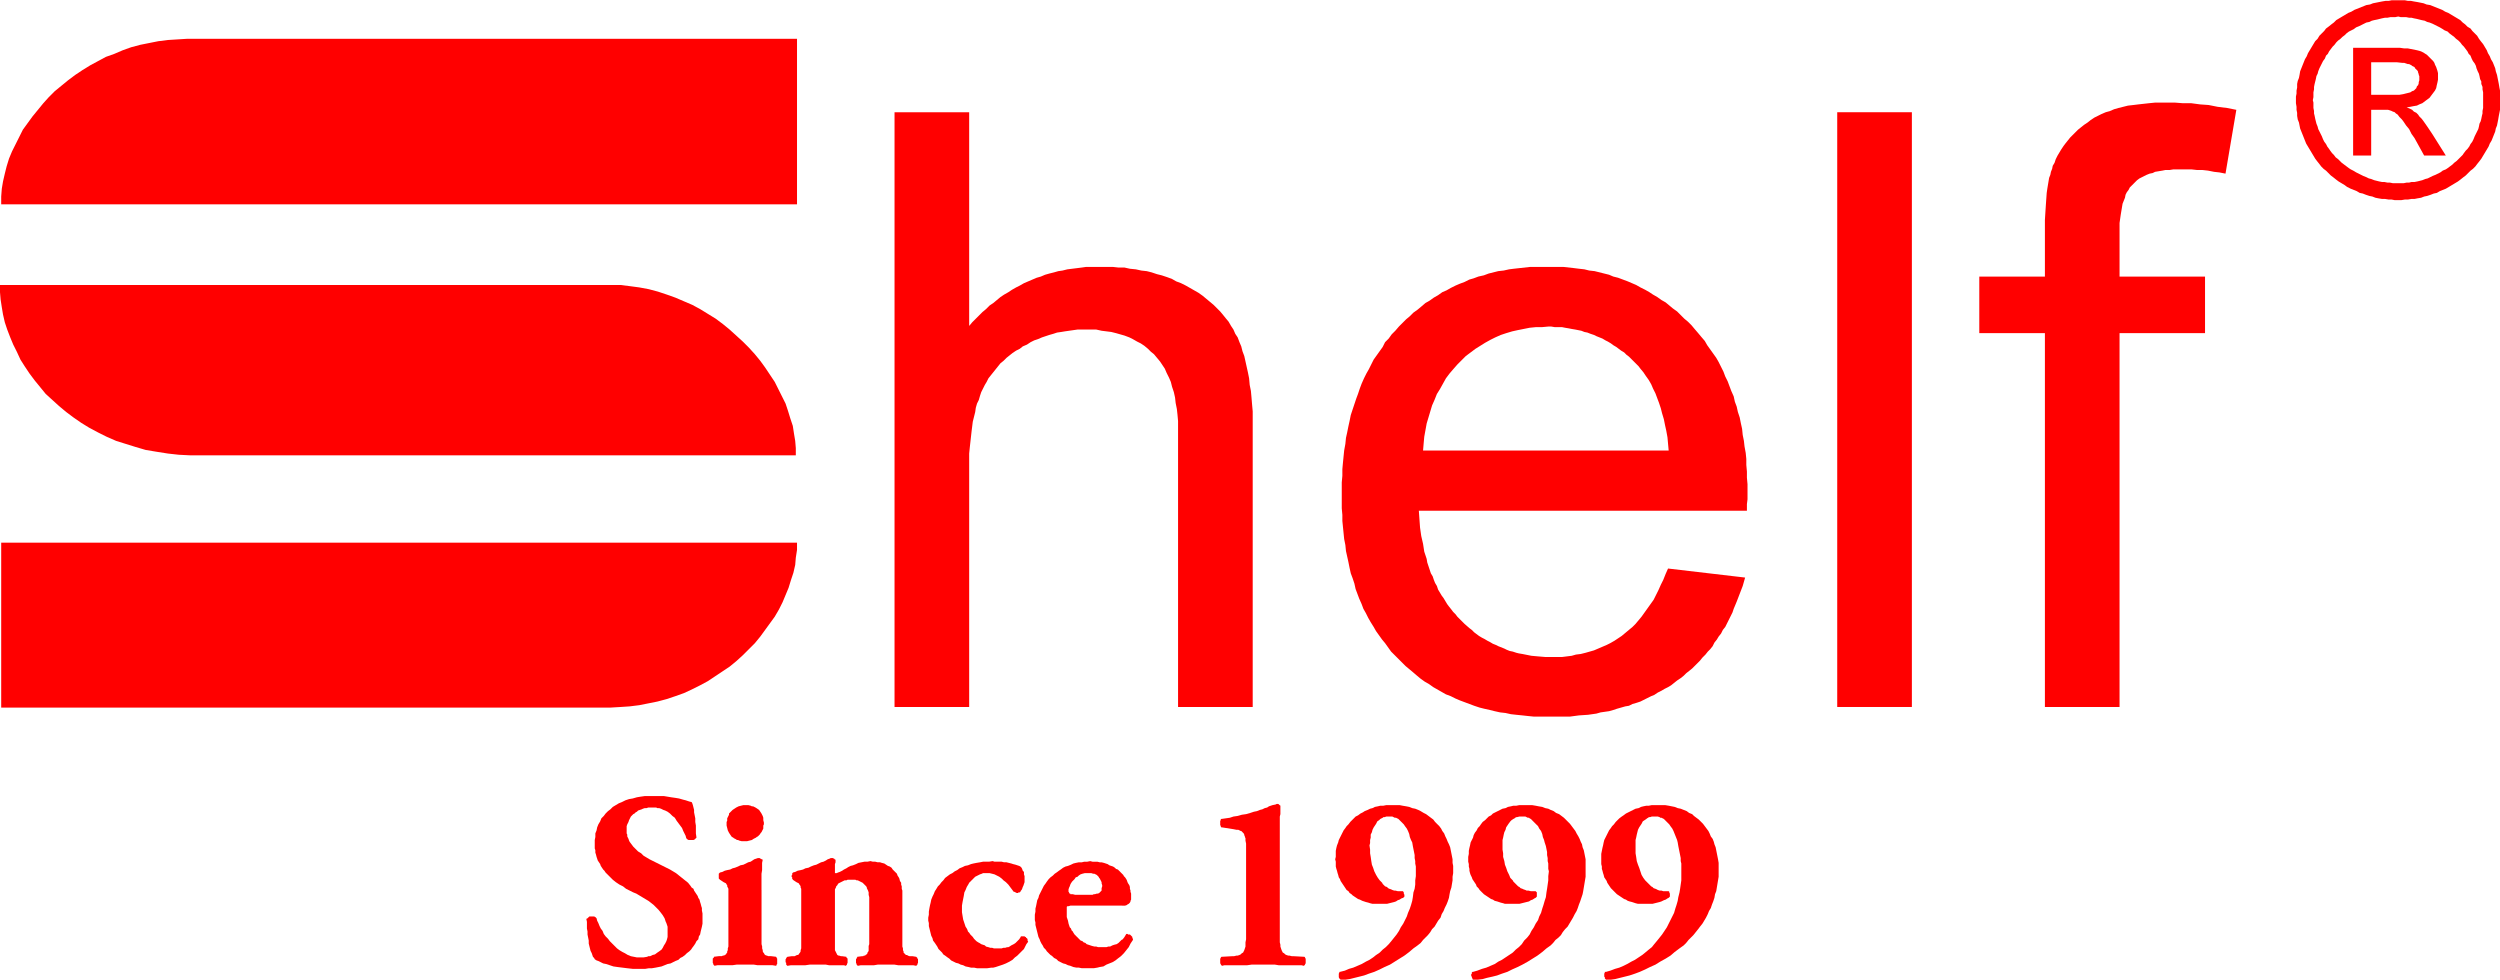 <?xml version="1.0" encoding="UTF-8"?> <!-- Creator: CorelDRAW X8 --> <svg xmlns="http://www.w3.org/2000/svg" xmlns:xlink="http://www.w3.org/1999/xlink" xml:space="preserve" width="773px" height="303px" shape-rendering="geometricPrecision" text-rendering="geometricPrecision" image-rendering="optimizeQuality" fill-rule="evenodd" clip-rule="evenodd" viewBox="0 0 4153 1627"> <g id="Слой_x0020_1">  <polygon fill="red" fill-rule="nonzero" points="1167,1525 1167,1520 1167,1517 1166,1512 1166,1508 1165,1505 1164,1501 1163,1498 1162,1494 1160,1491 1159,1488 1157,1485 1155,1482 1153,1479 1152,1476 1149,1474 1147,1471 1143,1466 1138,1462 1133,1458 1128,1454 1123,1450 1118,1447 1113,1444 1107,1441 1079,1427 1074,1424 1069,1421 1065,1417 1060,1414 1056,1410 1052,1406 1049,1402 1046,1398 1045,1396 1044,1393 1043,1391 1042,1389 1042,1386 1041,1384 1041,1382 1041,1379 1041,1377 1041,1374 1041,1372 1042,1369 1043,1367 1044,1365 1045,1362 1046,1360 1047,1358 1048,1356 1050,1354 1052,1352 1054,1351 1056,1349 1058,1348 1060,1346 1063,1345 1066,1344 1068,1343 1071,1342 1074,1342 1077,1341 1081,1341 1087,1341 1090,1341 1092,1342 1095,1342 1098,1343 1100,1344 1102,1345 1105,1346 1109,1348 1113,1351 1117,1355 1121,1358 1124,1363 1127,1367 1130,1371 1133,1375 1135,1380 1137,1384 1139,1388 1140,1392 1141,1393 1142,1394 1144,1395 1146,1395 1147,1395 1149,1395 1151,1395 1152,1395 1154,1394 1155,1393 1156,1392 1157,1391 1156,1384 1156,1378 1156,1371 1155,1365 1155,1359 1154,1354 1153,1349 1153,1345 1152,1341 1151,1337 1150,1334 1149,1332 1145,1331 1142,1330 1139,1329 1135,1328 1128,1326 1122,1325 1115,1324 1109,1323 1103,1322 1097,1322 1092,1322 1086,1322 1079,1322 1071,1322 1064,1323 1058,1324 1051,1326 1045,1327 1039,1329 1033,1332 1028,1334 1023,1337 1018,1340 1014,1344 1010,1347 1006,1351 1003,1355 999,1359 997,1364 994,1369 992,1374 991,1379 989,1384 989,1390 988,1395 988,1401 988,1405 988,1409 989,1412 989,1416 990,1419 991,1423 992,1426 993,1429 995,1432 997,1435 998,1438 1000,1441 1002,1444 1004,1446 1006,1449 1008,1451 1013,1456 1018,1461 1023,1465 1029,1469 1035,1472 1040,1476 1046,1479 1052,1482 1057,1484 1062,1487 1067,1490 1072,1493 1077,1496 1081,1499 1086,1503 1090,1507 1094,1511 1098,1516 1101,1520 1104,1525 1105,1528 1106,1531 1107,1533 1108,1536 1109,1539 1109,1542 1109,1545 1109,1552 1109,1556 1108,1560 1107,1563 1105,1567 1103,1570 1101,1574 1099,1577 1095,1580 1092,1582 1088,1585 1084,1586 1082,1587 1080,1588 1077,1588 1075,1589 1069,1590 1064,1590 1058,1590 1053,1589 1048,1588 1043,1586 1038,1583 1034,1581 1029,1578 1025,1575 1021,1571 1017,1567 1013,1563 1010,1559 1006,1555 1003,1551 1001,1546 998,1542 996,1538 994,1533 992,1529 991,1525 990,1524 989,1523 987,1522 986,1522 984,1522 983,1522 981,1522 979,1522 978,1523 977,1524 976,1525 974,1526 975,1531 975,1537 975,1542 976,1547 976,1552 977,1557 978,1562 978,1567 979,1571 980,1575 981,1579 983,1583 984,1586 985,1589 987,1591 988,1593 991,1595 994,1596 998,1598 1002,1600 1007,1601 1013,1603 1019,1605 1026,1606 1034,1607 1042,1608 1051,1609 1060,1609 1066,1609 1072,1609 1078,1608 1083,1608 1089,1607 1094,1606 1099,1605 1104,1603 1109,1601 1114,1600 1118,1598 1122,1596 1127,1594 1130,1591 1134,1589 1138,1586 1141,1583 1145,1580 1148,1577 1150,1574 1153,1570 1155,1567 1157,1563 1160,1560 1161,1555 1163,1552 1164,1547 1165,1543 1166,1539 1167,1534 1167,1529 "></polygon> <path fill="red" fill-rule="nonzero" d="M1265 1478l0 -7 0 -7 0 -13 1 -6 0 -6 0 -6 1 -5 -1 -1 -1 0 -1 -1 -1 0 -1 -1 -1 0 -1 0 -1 0 -3 1 -3 1 -3 2 -3 2 -4 1 -4 2 -4 2 -5 1 -4 2 -5 2 -4 1 -4 2 -5 1 -4 1 -4 2 -4 1 -1 1 0 0 -1 1 0 2 0 1 0 2 0 1 0 2 1 1 0 0 1 1 6 4 2 1 2 1 1 2 1 1 0 2 1 2 1 2 0 2 0 3 0 3 0 75 0 5 0 4 0 4 -1 3 0 3 -1 2 0 2 -1 1 -1 2 -2 1 -1 1 -2 0 -2 1 -2 0 -3 0 -8 1 0 1 -1 1 -1 1 0 1 0 5 0 1 1 2 0 1 1 1 1 1 5 -1 6 0 6 0 6 0 7 0 7 -1 28 0 6 1 7 0 6 0 6 0 6 0 6 1 1 -1 0 -1 1 -1 0 -2 0 -1 0 -5 0 -1 -1 -1 0 -1 -1 -1 -8 -1 -3 0 -2 0 -2 -1 -1 0 -2 -1 -1 -1 -1 -2 -1 -1 -1 -2 0 -2 -1 -3 0 -3 -1 -4 0 -4 0 -5 0 -81zm-26 -141l-4 0 -4 1 -4 1 -4 2 -3 2 -3 2 -3 3 -3 3 0 2 -1 2 -1 2 -1 2 0 2 0 2 -1 2 0 2 0 4 1 4 1 4 2 4 2 3 2 3 1 1 2 1 1 1 2 1 2 1 1 1 2 0 2 1 4 1 5 0 4 0 4 -1 4 -1 3 -2 2 -1 2 -1 1 -1 2 -1 3 -3 2 -3 1 -1 1 -2 1 -2 1 -2 0 -3 0 -2 1 -2 0 -3 -1 -4 0 -4 -1 -3 -2 -4 -2 -3 -2 -3 -3 -2 -3 -2 -2 -1 -2 -1 -2 0 -2 -1 -4 -1 -4 0z"></path> <polygon fill="red" fill-rule="nonzero" points="1331,1554 1331,1564 1331,1568 1331,1572 1331,1575 1330,1578 1330,1580 1329,1582 1328,1583 1327,1585 1325,1586 1324,1586 1322,1587 1320,1588 1317,1588 1315,1588 1308,1589 1307,1590 1306,1591 1306,1592 1305,1593 1305,1595 1305,1596 1305,1598 1306,1599 1306,1601 1306,1602 1307,1603 1308,1604 1314,1603 1320,1603 1326,1603 1332,1603 1338,1603 1345,1602 1372,1602 1377,1603 1385,1603 1388,1603 1392,1603 1395,1603 1399,1603 1402,1603 1405,1604 1406,1603 1407,1602 1407,1601 1408,1599 1408,1598 1408,1595 1408,1593 1408,1592 1407,1591 1406,1590 1406,1589 1399,1588 1397,1588 1394,1587 1393,1587 1391,1586 1390,1584 1389,1582 1388,1580 1387,1578 1387,1574 1387,1570 1387,1484 1387,1481 1387,1479 1387,1477 1388,1475 1389,1473 1389,1472 1390,1471 1391,1470 1392,1468 1393,1467 1395,1466 1397,1465 1399,1464 1401,1463 1403,1462 1406,1462 1408,1461 1411,1461 1414,1461 1416,1461 1419,1461 1421,1461 1423,1462 1425,1462 1427,1463 1429,1464 1431,1465 1433,1466 1434,1467 1435,1468 1437,1470 1438,1471 1439,1472 1440,1474 1440,1475 1442,1479 1443,1482 1443,1486 1444,1490 1444,1568 1443,1571 1443,1574 1443,1577 1443,1579 1442,1581 1441,1582 1441,1583 1440,1585 1439,1585 1438,1586 1437,1587 1435,1587 1434,1588 1432,1588 1424,1589 1424,1590 1423,1591 1423,1592 1422,1593 1422,1595 1422,1598 1422,1599 1423,1601 1423,1602 1424,1603 1425,1604 1430,1603 1435,1603 1440,1603 1446,1603 1452,1603 1458,1602 1486,1602 1492,1603 1499,1603 1505,1603 1511,1603 1517,1603 1522,1604 1523,1603 1524,1602 1524,1601 1525,1599 1525,1598 1525,1596 1525,1595 1525,1593 1524,1592 1524,1591 1523,1590 1522,1589 1516,1588 1513,1588 1511,1588 1508,1587 1507,1586 1505,1586 1504,1585 1502,1583 1501,1582 1501,1580 1500,1578 1500,1575 1499,1572 1499,1568 1499,1559 1499,1554 1499,1479 1498,1476 1498,1472 1497,1469 1497,1466 1495,1463 1494,1459 1493,1457 1491,1454 1490,1451 1487,1448 1485,1446 1483,1444 1481,1441 1478,1439 1475,1438 1472,1436 1469,1434 1465,1433 1462,1432 1458,1432 1454,1431 1450,1431 1446,1430 1441,1431 1436,1431 1431,1432 1426,1433 1422,1435 1417,1437 1413,1438 1409,1440 1406,1442 1402,1444 1399,1446 1397,1447 1395,1448 1392,1449 1390,1450 1389,1450 1388,1450 1387,1450 1387,1449 1387,1445 1387,1442 1387,1439 1387,1435 1388,1432 1388,1428 1387,1427 1386,1427 1386,1426 1385,1426 1384,1425 1383,1425 1382,1425 1380,1425 1378,1426 1375,1427 1372,1429 1368,1431 1364,1432 1360,1434 1356,1436 1352,1437 1347,1439 1343,1441 1338,1442 1334,1444 1330,1445 1325,1446 1321,1448 1317,1449 1317,1450 1316,1450 1316,1451 1316,1453 1315,1454 1315,1456 1316,1457 1316,1459 1316,1460 1317,1460 1317,1461 1323,1465 1325,1466 1327,1467 1328,1469 1329,1470 1330,1472 1330,1474 1331,1476 1331,1478 1331,1481 "></polygon> <polygon fill="red" fill-rule="nonzero" points="1649,1430 1643,1431 1638,1431 1633,1431 1628,1432 1622,1433 1617,1434 1613,1435 1608,1437 1603,1438 1599,1440 1594,1442 1590,1445 1586,1447 1582,1450 1578,1452 1574,1455 1570,1458 1567,1462 1564,1465 1561,1469 1558,1472 1555,1477 1553,1480 1551,1485 1549,1489 1547,1494 1546,1499 1545,1503 1544,1508 1543,1514 1543,1519 1542,1524 1542,1529 1543,1533 1543,1538 1544,1542 1545,1546 1546,1550 1547,1554 1549,1558 1550,1562 1553,1566 1555,1569 1557,1572 1559,1576 1562,1579 1565,1582 1567,1585 1570,1587 1574,1590 1577,1592 1580,1595 1584,1597 1588,1599 1592,1600 1596,1602 1600,1603 1604,1605 1609,1606 1613,1607 1618,1607 1623,1608 1627,1608 1632,1608 1640,1608 1647,1607 1650,1607 1654,1606 1657,1605 1660,1604 1666,1602 1671,1600 1677,1597 1682,1594 1686,1590 1690,1587 1694,1583 1697,1580 1701,1576 1703,1572 1705,1568 1708,1564 1707,1562 1707,1561 1707,1560 1706,1558 1705,1558 1704,1556 1703,1556 1702,1555 1700,1555 1699,1555 1696,1555 1695,1557 1693,1560 1691,1562 1689,1564 1687,1566 1684,1568 1682,1569 1680,1570 1677,1572 1675,1573 1673,1573 1670,1574 1667,1574 1664,1575 1655,1575 1651,1575 1648,1574 1645,1574 1642,1573 1638,1572 1636,1570 1633,1569 1630,1568 1627,1566 1625,1565 1622,1563 1620,1561 1618,1559 1616,1556 1614,1554 1612,1552 1610,1549 1608,1547 1607,1544 1606,1542 1604,1539 1603,1536 1602,1533 1600,1527 1599,1521 1598,1515 1598,1509 1598,1504 1599,1498 1600,1493 1601,1488 1602,1482 1604,1478 1606,1473 1609,1468 1610,1466 1612,1464 1613,1463 1615,1461 1617,1459 1618,1458 1620,1456 1622,1455 1624,1454 1626,1453 1628,1452 1631,1451 1633,1450 1635,1450 1638,1450 1640,1450 1644,1450 1648,1451 1652,1452 1656,1454 1660,1456 1664,1459 1667,1462 1671,1465 1675,1469 1678,1473 1681,1477 1684,1481 1685,1481 1687,1482 1689,1483 1691,1483 1692,1482 1694,1482 1695,1481 1696,1479 1697,1478 1698,1476 1699,1473 1700,1471 1701,1468 1702,1465 1702,1462 1702,1459 1702,1455 1701,1452 1701,1448 1699,1446 1698,1443 1697,1441 1695,1439 1693,1438 1690,1437 1687,1436 1683,1435 1680,1434 1676,1433 1672,1432 1668,1432 1664,1431 1660,1431 1656,1431 1652,1431 "></polygon> <path fill="red" fill-rule="nonzero" d="M1864 1504l3 0 2 0 3 -1 1 -1 2 -1 1 -1 1 -1 1 -2 0 -1 1 -2 0 -2 0 -5 0 -3 -1 -3 0 -2 -1 -3 0 -3 -1 -3 -2 -3 -1 -2 -1 -3 -1 -2 -2 -3 -2 -2 -1 -2 -2 -2 -3 -3 -2 -2 -2 -2 -3 -1 -2 -2 -3 -2 -3 -1 -3 -1 -3 -2 -3 -1 -3 -1 -4 -1 -3 0 -4 -1 -4 0 -4 0 -4 -1 -5 1 -5 0 -4 1 -5 0 -5 1 -4 1 -4 2 -5 2 -4 1 -4 2 -4 3 -3 2 -4 3 -3 2 -3 3 -4 3 -3 3 -3 4 -2 3 -3 4 -2 4 -2 4 -2 4 -2 4 -1 4 -2 4 -1 5 -1 5 -1 4 0 5 -1 5 0 9 1 4 0 4 1 4 1 4 1 4 1 4 1 4 2 4 1 3 2 4 2 3 2 4 3 3 2 3 3 3 3 3 3 2 3 3 4 2 3 3 4 2 4 2 4 1 4 2 4 1 5 2 5 1 4 0 5 1 5 0 10 0 5 0 6 -1 4 -1 6 -1 5 -3 5 -2 5 -2 5 -3 5 -4 4 -3 5 -5 4 -5 4 -5 3 -6 4 -6 0 -2 -1 -1 0 -2 -1 -1 -1 -1 -1 -1 -1 -1 -1 0 -2 0 -1 -1 -2 0 -3 5 -3 4 -2 1 -2 2 -1 1 -2 2 -3 2 -4 1 -3 1 -4 2 -3 0 -3 1 -4 0 -6 0 -4 0 -3 -1 -3 0 -4 -1 -3 -1 -3 -1 -3 -1 -2 -2 -3 -1 -2 -2 -3 -1 -2 -2 -2 -2 -2 -2 -2 -2 -2 -2 -2 -3 -1 -2 -2 -2 -1 -3 -2 -2 -1 -3 -1 -3 -1 -5 -2 -6 0 -6 0 -5 0 -4 0 -1 0 -1 1 -1 1 0 1 0 3 -1 86 0zm-69 -18l-9 0 -4 -1 -2 0 -2 0 0 -1 -1 0 -1 -1 0 -1 -1 -1 0 -1 0 -3 1 -3 1 -2 1 -3 1 -2 2 -3 2 -2 2 -2 2 -3 3 -1 2 -2 3 -2 3 -1 4 -1 3 0 3 0 3 0 2 0 3 1 2 0 2 1 2 1 1 1 2 2 1 2 1 1 1 2 1 2 1 2 0 2 1 3 0 2 -1 3 0 3 0 1 -1 1 -1 1 -1 1 -1 1 -2 1 -2 0 -3 1 -2 0 -2 1 -20 0z"></path> <polygon fill="red" fill-rule="nonzero" points="2126,1389 2126,1369 2126,1364 2126,1356 2127,1352 2127,1348 2127,1345 2127,1342 2127,1339 2127,1338 2126,1337 2125,1337 2125,1336 2123,1335 2121,1335 2119,1336 2114,1337 2111,1338 2108,1339 2105,1341 2101,1342 2097,1344 2093,1345 2088,1347 2083,1348 2077,1350 2070,1352 2063,1353 2056,1355 2049,1356 2043,1358 2036,1359 2029,1360 2028,1360 2028,1362 2027,1363 2027,1364 2027,1366 2027,1367 2027,1369 2027,1370 2028,1372 2028,1373 2029,1374 2030,1374 2049,1377 2054,1378 2057,1378 2059,1379 2061,1380 2062,1380 2063,1381 2064,1382 2065,1383 2066,1384 2067,1386 2067,1387 2068,1389 2068,1390 2069,1392 2069,1396 2070,1401 2070,1407 2070,1555 2070,1560 2069,1565 2069,1569 2069,1572 2068,1575 2067,1578 2066,1580 2065,1582 2063,1583 2061,1585 2059,1586 2056,1587 2054,1587 2050,1588 2047,1588 2029,1589 2028,1590 2028,1591 2027,1592 2027,1594 2027,1595 2027,1597 2027,1599 2027,1600 2028,1601 2028,1602 2029,1603 2030,1604 2034,1603 2039,1603 2043,1603 2048,1603 2054,1603 2060,1603 2072,1603 2079,1602 2118,1602 2124,1603 2136,1603 2142,1603 2148,1603 2153,1603 2157,1603 2162,1603 2166,1604 2167,1603 2168,1602 2168,1601 2169,1600 2169,1599 2169,1597 2169,1595 2169,1594 2169,1592 2168,1591 2168,1590 2167,1589 2149,1588 2146,1588 2142,1587 2140,1587 2137,1586 2135,1585 2133,1583 2131,1582 2130,1580 2129,1578 2128,1575 2127,1572 2127,1569 2126,1565 2126,1560 "></polygon> <polygon fill="red" fill-rule="nonzero" points="2313,1337 2308,1337 2303,1337 2298,1338 2293,1338 2289,1339 2284,1340 2280,1342 2276,1343 2272,1345 2267,1347 2264,1349 2260,1351 2256,1354 2252,1356 2249,1359 2246,1362 2243,1365 2240,1369 2237,1372 2235,1375 2232,1379 2230,1383 2228,1387 2226,1391 2224,1395 2223,1399 2221,1404 2220,1408 2219,1413 2219,1418 2219,1423 2218,1427 2219,1431 2219,1435 2219,1439 2220,1443 2221,1446 2222,1450 2223,1453 2224,1457 2226,1460 2227,1463 2229,1466 2231,1469 2233,1472 2235,1475 2237,1478 2240,1480 2242,1483 2245,1485 2247,1487 2250,1489 2253,1491 2256,1493 2259,1494 2263,1496 2266,1497 2269,1498 2273,1499 2276,1500 2280,1501 2283,1501 2287,1501 2295,1501 2299,1501 2304,1501 2308,1500 2312,1499 2316,1498 2319,1497 2322,1495 2325,1494 2328,1492 2331,1491 2333,1489 2333,1486 2332,1484 2332,1482 2331,1481 2331,1480 2330,1480 2325,1480 2322,1480 2318,1479 2316,1479 2313,1478 2311,1477 2308,1476 2306,1475 2304,1473 2301,1472 2299,1470 2297,1468 2296,1466 2294,1464 2292,1462 2289,1458 2286,1453 2283,1447 2281,1441 2279,1436 2278,1430 2277,1423 2276,1417 2276,1411 2275,1404 2276,1400 2276,1395 2277,1391 2277,1386 2279,1382 2280,1378 2282,1374 2284,1371 2286,1368 2288,1364 2291,1362 2293,1360 2295,1359 2297,1358 2298,1357 2300,1357 2303,1356 2307,1356 2309,1356 2311,1356 2313,1356 2315,1357 2317,1358 2319,1358 2321,1359 2323,1360 2326,1363 2329,1366 2332,1369 2334,1372 2337,1376 2339,1380 2341,1385 2342,1390 2344,1395 2346,1399 2347,1405 2348,1410 2349,1415 2350,1420 2350,1425 2351,1430 2351,1434 2352,1439 2352,1455 2351,1462 2351,1469 2350,1476 2348,1482 2347,1490 2346,1496 2344,1503 2342,1509 2339,1516 2337,1522 2334,1528 2331,1534 2327,1540 2324,1546 2320,1552 2316,1557 2312,1562 2307,1568 2302,1573 2297,1577 2292,1582 2286,1586 2281,1590 2275,1594 2269,1597 2262,1601 2255,1604 2248,1607 2241,1609 2234,1612 2226,1614 2225,1614 2225,1615 2224,1617 2224,1618 2224,1621 2224,1622 2224,1623 2225,1625 2226,1626 2227,1627 2228,1627 2235,1627 2242,1626 2250,1624 2258,1622 2266,1620 2274,1617 2283,1614 2292,1610 2300,1606 2309,1602 2317,1597 2325,1592 2333,1587 2341,1581 2348,1575 2355,1570 2360,1566 2364,1561 2368,1557 2372,1553 2376,1548 2379,1543 2383,1539 2386,1534 2389,1529 2393,1524 2395,1518 2398,1513 2400,1508 2403,1502 2405,1497 2407,1491 2408,1485 2409,1480 2411,1474 2412,1468 2413,1462 2413,1456 2414,1450 2414,1438 2413,1433 2413,1427 2412,1422 2411,1417 2410,1412 2409,1407 2407,1402 2405,1398 2403,1393 2401,1389 2399,1384 2396,1380 2394,1376 2391,1372 2387,1368 2384,1365 2381,1361 2377,1358 2373,1355 2369,1352 2365,1350 2360,1347 2356,1345 2351,1343 2346,1342 2341,1340 2336,1339 2330,1338 2325,1337 2319,1337 "></polygon> <polygon fill="red" fill-rule="nonzero" points="2533,1337 2528,1337 2524,1337 2519,1338 2514,1338 2510,1339 2505,1340 2501,1342 2496,1343 2492,1345 2488,1347 2484,1349 2480,1351 2477,1354 2473,1356 2470,1359 2467,1362 2463,1365 2460,1369 2458,1372 2455,1375 2453,1379 2450,1383 2448,1387 2447,1391 2445,1395 2443,1399 2442,1404 2441,1408 2440,1413 2440,1418 2439,1423 2439,1427 2439,1431 2440,1435 2440,1439 2441,1443 2441,1446 2442,1450 2443,1453 2445,1457 2446,1460 2448,1463 2450,1466 2452,1469 2453,1472 2456,1475 2458,1478 2460,1480 2463,1483 2465,1485 2468,1487 2471,1489 2474,1491 2477,1493 2480,1494 2483,1496 2487,1497 2490,1498 2493,1499 2497,1500 2500,1501 2504,1501 2508,1501 2516,1501 2520,1501 2524,1501 2528,1500 2532,1499 2536,1498 2540,1497 2543,1495 2546,1494 2549,1492 2551,1491 2553,1489 2553,1486 2553,1484 2553,1482 2552,1481 2551,1480 2551,1480 2546,1480 2543,1480 2539,1479 2536,1479 2534,1478 2531,1477 2529,1476 2526,1475 2524,1473 2522,1472 2520,1470 2518,1468 2516,1466 2514,1464 2513,1462 2509,1458 2507,1453 2504,1447 2502,1441 2500,1436 2499,1430 2497,1423 2497,1417 2496,1411 2496,1404 2496,1400 2496,1395 2497,1391 2498,1386 2499,1382 2501,1378 2502,1374 2504,1371 2506,1368 2509,1364 2511,1362 2514,1360 2516,1359 2517,1358 2519,1357 2520,1357 2524,1356 2527,1356 2530,1356 2532,1356 2534,1356 2536,1357 2538,1358 2540,1358 2541,1359 2543,1360 2546,1363 2549,1366 2552,1369 2555,1372 2557,1376 2560,1380 2562,1385 2563,1390 2565,1395 2566,1399 2568,1405 2569,1410 2570,1415 2570,1420 2571,1425 2571,1430 2572,1434 2572,1439 2572,1443 2573,1447 2572,1455 2572,1462 2571,1469 2570,1476 2569,1482 2568,1490 2566,1496 2564,1503 2562,1509 2560,1516 2557,1522 2555,1528 2551,1534 2548,1540 2544,1546 2541,1552 2537,1557 2532,1562 2528,1568 2523,1573 2518,1577 2513,1582 2507,1586 2501,1590 2495,1594 2489,1597 2483,1601 2476,1604 2469,1607 2462,1609 2454,1612 2447,1614 2446,1614 2445,1615 2445,1617 2444,1618 2444,1621 2445,1622 2445,1623 2446,1625 2446,1626 2447,1627 2448,1627 2455,1627 2463,1626 2470,1624 2479,1622 2487,1620 2495,1617 2504,1614 2512,1610 2521,1606 2529,1602 2538,1597 2546,1592 2554,1587 2562,1581 2569,1575 2576,1570 2580,1566 2584,1561 2589,1557 2593,1553 2596,1548 2600,1543 2604,1539 2607,1534 2610,1529 2613,1524 2616,1518 2619,1513 2621,1508 2623,1502 2625,1497 2627,1491 2629,1485 2630,1480 2631,1474 2632,1468 2633,1462 2634,1456 2634,1450 2634,1438 2634,1433 2634,1427 2633,1422 2632,1417 2631,1412 2629,1407 2628,1402 2626,1398 2624,1393 2622,1389 2619,1384 2617,1380 2614,1376 2611,1372 2608,1368 2605,1365 2601,1361 2598,1358 2594,1355 2590,1352 2585,1350 2581,1347 2576,1345 2572,1343 2567,1342 2562,1340 2556,1339 2551,1338 2545,1337 2539,1337 "></polygon> <polygon fill="red" fill-rule="nonzero" points="2754,1337 2749,1337 2744,1337 2739,1338 2735,1338 2730,1339 2726,1340 2722,1342 2717,1343 2713,1345 2709,1347 2705,1349 2701,1351 2697,1354 2694,1356 2690,1359 2687,1362 2684,1365 2681,1369 2678,1372 2676,1375 2673,1379 2671,1383 2669,1387 2667,1391 2665,1395 2664,1399 2663,1404 2662,1408 2661,1413 2660,1418 2660,1423 2660,1427 2660,1431 2660,1435 2661,1439 2661,1443 2662,1446 2663,1450 2664,1453 2665,1457 2667,1460 2669,1463 2670,1466 2672,1469 2674,1472 2676,1475 2679,1478 2681,1480 2684,1483 2686,1485 2689,1487 2692,1489 2695,1491 2698,1493 2701,1494 2704,1496 2707,1497 2711,1498 2714,1499 2717,1500 2721,1501 2725,1501 2728,1501 2736,1501 2741,1501 2745,1501 2749,1500 2753,1499 2757,1498 2760,1497 2764,1495 2767,1494 2770,1492 2772,1491 2774,1489 2774,1486 2774,1484 2773,1482 2773,1481 2772,1480 2771,1480 2766,1480 2763,1480 2760,1479 2757,1479 2754,1478 2752,1477 2750,1476 2747,1475 2745,1473 2743,1472 2741,1470 2739,1468 2737,1466 2735,1464 2733,1462 2730,1458 2727,1453 2725,1447 2723,1441 2721,1436 2719,1430 2718,1423 2717,1417 2717,1411 2717,1404 2717,1400 2717,1395 2718,1391 2719,1386 2720,1382 2721,1378 2723,1374 2725,1371 2727,1368 2729,1364 2732,1362 2735,1360 2736,1359 2738,1358 2739,1357 2741,1357 2744,1356 2748,1356 2750,1356 2752,1356 2754,1356 2757,1357 2758,1358 2760,1358 2762,1359 2764,1360 2767,1363 2770,1366 2773,1369 2775,1372 2778,1376 2780,1380 2782,1385 2784,1390 2786,1395 2787,1399 2788,1405 2789,1410 2790,1415 2791,1420 2792,1425 2792,1430 2793,1434 2793,1439 2793,1443 2793,1447 2793,1455 2793,1462 2792,1469 2791,1476 2790,1482 2788,1490 2787,1496 2785,1503 2783,1509 2781,1516 2778,1522 2775,1528 2772,1534 2769,1540 2765,1546 2761,1552 2757,1557 2753,1562 2748,1568 2744,1573 2739,1577 2733,1582 2728,1586 2722,1590 2716,1594 2710,1597 2703,1601 2697,1604 2690,1607 2683,1609 2675,1612 2668,1614 2666,1614 2666,1615 2665,1617 2665,1618 2665,1619 2665,1621 2665,1622 2666,1623 2666,1625 2667,1626 2668,1627 2669,1627 2676,1627 2683,1626 2691,1624 2699,1622 2707,1620 2716,1617 2724,1614 2733,1610 2741,1606 2750,1602 2758,1597 2767,1592 2775,1587 2782,1581 2790,1575 2797,1570 2801,1566 2805,1561 2809,1557 2813,1553 2817,1548 2821,1543 2824,1539 2828,1534 2831,1529 2834,1524 2837,1518 2839,1513 2842,1508 2844,1502 2846,1497 2848,1491 2849,1485 2851,1480 2852,1474 2853,1468 2854,1462 2855,1456 2855,1450 2855,1438 2855,1433 2854,1427 2853,1422 2852,1417 2851,1412 2850,1407 2848,1402 2847,1398 2845,1393 2842,1389 2840,1384 2838,1380 2835,1376 2832,1372 2829,1368 2826,1365 2822,1361 2818,1358 2814,1355 2811,1352 2806,1350 2802,1347 2797,1345 2792,1343 2787,1342 2782,1340 2777,1339 2772,1338 2766,1337 2760,1337 "></polygon> <polygon fill="red" points="1324,339 2,339 2,326 3,313 5,301 8,288 11,276 15,263 20,251 26,239 32,227 38,215 46,204 54,193 63,182 72,171 81,161 91,151 102,142 113,133 125,124 137,116 150,108 163,101 176,94 190,89 204,83 218,78 233,74 248,71 263,68 279,66 295,65 311,64 1324,64 "></polygon> <polygon fill="red" points="2,901 1324,901 1324,913 1322,926 1321,938 1318,951 1314,963 1310,976 1305,988 1300,1000 1294,1012 1287,1024 1279,1035 1271,1046 1263,1057 1254,1068 1244,1078 1234,1088 1223,1098 1212,1107 1200,1115 1188,1123 1176,1131 1163,1138 1149,1145 1136,1151 1122,1156 1107,1161 1092,1165 1077,1168 1062,1171 1046,1173 1031,1174 1014,1175 2,1175 "></polygon> <polygon fill="red" points="337,756 1322,756 1322,744 1321,732 1319,720 1317,707 1313,695 1309,682 1305,670 1299,658 1293,646 1287,634 1279,622 1271,610 1263,599 1254,588 1244,577 1234,567 1223,557 1212,547 1201,538 1189,529 1176,521 1163,513 1150,506 1136,500 1122,494 1108,489 1093,484 1078,480 1062,477 1047,475 1031,473 1015,473 0,473 0,485 1,497 3,510 5,522 8,535 12,547 17,560 22,572 28,584 34,597 41,608 49,620 58,632 67,643 76,654 87,664 98,674 110,684 122,693 135,702 148,710 163,718 177,725 193,732 209,737 225,742 242,747 260,750 279,753 297,755 317,756 "></polygon> <polygon fill="red" fill-rule="nonzero" points="1486,1174 1486,186 1610,186 1610,541 1615,535 1621,529 1627,523 1632,518 1638,513 1644,507 1650,503 1656,498 1662,493 1668,489 1675,485 1681,481 1688,477 1694,474 1701,470 1708,467 1715,464 1722,461 1729,459 1736,456 1743,454 1751,452 1758,450 1765,449 1773,447 1781,446 1789,445 1797,444 1804,443 1812,443 1821,443 1839,443 1849,443 1858,444 1868,444 1877,446 1887,447 1896,449 1905,450 1913,452 1922,455 1930,457 1939,460 1947,463 1954,467 1962,470 1970,474 1977,478 1984,482 1991,486 1998,491 2004,496 2010,501 2016,506 2021,511 2027,517 2032,523 2036,528 2041,534 2045,541 2049,547 2052,554 2056,560 2059,568 2062,575 2064,583 2067,591 2069,600 2071,609 2073,618 2075,628 2076,639 2078,649 2079,660 2080,672 2081,683 2081,695 2081,708 2081,1174 1957,1174 1957,710 1957,699 1956,688 1955,679 1953,669 1952,660 1950,651 1947,642 1945,634 1942,627 1938,619 1935,612 1931,606 1927,600 1922,594 1917,588 1912,584 1907,579 1901,574 1895,570 1889,567 1882,563 1876,560 1868,557 1861,555 1854,553 1846,551 1838,550 1830,549 1821,547 1812,547 1803,547 1796,547 1790,547 1783,548 1776,549 1769,550 1763,551 1756,552 1750,554 1743,556 1737,558 1731,560 1724,563 1718,565 1712,568 1706,572 1699,575 1694,579 1688,582 1682,586 1677,590 1672,594 1667,599 1662,603 1658,608 1654,613 1650,618 1646,623 1642,628 1639,634 1636,639 1633,645 1630,651 1628,657 1626,664 1623,670 1621,677 1620,684 1618,692 1616,700 1615,708 1614,716 1613,725 1612,734 1611,743 1610,753 1610,762 1610,773 1610,783 1610,1174 "></polygon> <path fill="red" fill-rule="nonzero" d="M2771 944l128 15 -4 14 -5 13 -5 13 -5 12 -2 6 -3 6 -3 6 -3 6 -3 6 -4 5 -3 6 -4 5 -3 5 -4 5 -3 6 -4 5 -4 4 -4 5 -5 5 -4 5 -4 4 -5 5 -4 4 -5 4 -5 4 -4 4 -5 4 -6 4 -5 4 -5 4 -5 3 -6 3 -5 3 -6 3 -6 4 -5 2 -6 3 -6 3 -6 3 -6 2 -7 2 -6 3 -6 1 -7 2 -7 2 -6 2 -7 2 -7 1 -7 1 -7 2 -7 1 -7 1 -15 1 -15 2 -15 0 -16 0 -10 0 -10 0 -9 0 -10 -1 -9 -1 -10 -1 -9 -1 -9 -2 -9 -1 -9 -2 -8 -2 -9 -2 -8 -2 -9 -3 -8 -3 -8 -3 -8 -3 -7 -3 -8 -4 -8 -3 -7 -4 -7 -4 -7 -4 -7 -5 -7 -4 -7 -5 -6 -5 -7 -6 -6 -5 -6 -5 -6 -6 -6 -6 -6 -6 -6 -6 -5 -7 -5 -7 -5 -6 -5 -7 -5 -7 -4 -7 -5 -8 -4 -7 -4 -8 -4 -7 -3 -8 -4 -9 -3 -8 -3 -8 -2 -9 -3 -9 -3 -8 -2 -9 -2 -10 -2 -9 -2 -9 -1 -10 -2 -10 -1 -10 -1 -10 -1 -10 0 -10 -1 -11 0 -10 0 -23 0 -10 1 -11 0 -11 1 -11 1 -10 1 -10 2 -11 1 -10 2 -9 2 -10 2 -9 2 -10 3 -9 3 -9 3 -9 3 -8 3 -9 3 -8 4 -9 4 -8 4 -7 4 -8 4 -8 5 -7 5 -7 5 -7 4 -8 6 -6 5 -7 6 -6 6 -7 6 -6 6 -6 6 -5 6 -6 7 -5 6 -5 7 -6 7 -4 7 -5 7 -4 7 -5 7 -3 7 -4 8 -4 7 -3 8 -3 8 -4 7 -2 8 -3 9 -2 8 -3 8 -2 8 -2 9 -1 9 -2 8 -1 9 -1 9 -1 9 -1 9 0 10 0 19 0 8 0 9 0 9 1 9 1 8 1 9 1 8 2 9 1 8 2 8 2 8 2 7 3 8 2 8 3 8 3 7 3 7 3 7 4 8 4 7 4 6 4 7 4 7 5 7 4 6 5 6 5 7 5 6 6 6 6 6 5 6 6 5 6 6 7 5 6 6 7 4 7 5 7 5 7 5 7 4 7 4 8 4 8 3 8 4 8 3 8 3 8 4 9 2 9 3 8 2 9 3 9 2 10 2 9 1 10 2 10 1 9 2 11 1 10 0 10 1 11 0 10 1 11 0 25 -1 8 0 11 -545 0 1 14 1 14 2 14 3 13 2 13 4 12 1 6 2 6 2 6 2 6 3 5 2 6 2 5 3 5 2 6 3 5 3 5 3 4 3 5 3 5 3 4 4 5 3 4 4 4 3 4 4 4 8 8 8 7 4 3 4 4 4 3 4 3 5 3 4 2 5 3 4 2 5 3 5 2 4 2 5 2 5 2 4 2 5 2 5 1 6 2 4 1 6 1 5 1 10 2 11 1 12 1 11 0 8 0 9 0 8 -1 8 -1 7 -2 8 -1 8 -2 7 -2 7 -2 7 -3 7 -3 7 -3 6 -3 7 -4 6 -4 6 -4 6 -5 6 -5 6 -5 5 -5 5 -6 5 -6 5 -7 5 -7 5 -7 5 -7 4 -8 4 -8 4 -9 4 -8 4 -10 4 -9zm-407 -196l408 0 -1 -11 -1 -11 -2 -11 -2 -9 -2 -10 -3 -10 -2 -8 -3 -9 -3 -8 -3 -8 -4 -8 -3 -7 -4 -7 -5 -7 -4 -6 -5 -6 -3 -4 -4 -4 -4 -4 -4 -4 -4 -4 -4 -3 -4 -4 -5 -3 -4 -3 -4 -3 -5 -3 -4 -3 -5 -3 -4 -2 -5 -3 -5 -2 -5 -2 -4 -2 -6 -2 -5 -2 -5 -1 -5 -2 -5 -1 -5 -1 -6 -1 -5 -1 -6 -1 -5 -1 -6 0 -6 0 -6 -1 -5 0 -11 1 -10 0 -10 1 -10 2 -10 2 -9 2 -10 3 -9 3 -9 4 -8 4 -9 5 -8 5 -8 5 -8 6 -8 6 -7 7 -7 7 -7 8 -6 7 -6 8 -5 9 -5 9 -5 8 -4 10 -4 9 -3 10 -3 10 -3 10 -2 11 -2 11 -1 11 -1 12z"></path> <polygon fill="red" fill-rule="nonzero" points="3052,1174 3176,1174 3176,186 3052,186 "></polygon> <polygon fill="red" fill-rule="nonzero" points="3397,1174 3397,553 3288,553 3288,459 3397,459 3397,383 3397,365 3398,349 3399,334 3400,320 3401,313 3402,307 3403,301 3404,295 3406,290 3407,285 3409,280 3410,275 3413,270 3415,264 3418,258 3421,253 3424,248 3428,242 3431,238 3435,233 3439,228 3443,224 3448,219 3452,215 3457,211 3462,207 3468,203 3473,199 3479,195 3485,192 3491,189 3498,186 3505,184 3512,181 3519,179 3527,177 3535,175 3544,174 3552,173 3561,172 3570,171 3580,170 3590,170 3613,170 3626,171 3640,171 3655,173 3669,174 3684,177 3700,179 3715,182 3697,288 3687,286 3678,285 3668,283 3659,282 3650,282 3641,281 3632,281 3617,281 3610,281 3604,282 3597,282 3592,283 3586,284 3580,285 3576,287 3571,288 3566,290 3562,292 3558,294 3554,296 3550,299 3547,302 3544,305 3541,308 3538,311 3536,315 3533,319 3531,323 3530,328 3528,333 3526,338 3525,344 3524,350 3523,356 3522,363 3521,370 3521,377 3521,385 3521,459 3663,459 3663,553 3521,553 3521,1174 "></polygon> <path fill="red" fill-rule="nonzero" d="M3984 0l5 0 6 0 5 1 5 0 5 1 6 1 5 1 5 1 5 2 6 1 5 2 5 2 5 2 5 2 5 3 5 2 5 3 5 3 5 3 5 3 4 4 4 3 4 4 5 3 3 4 4 4 4 4 3 5 3 4 4 5 3 5 3 5 2 5 3 5 2 5 3 5 2 5 2 5 1 5 2 6 1 5 1 5 1 5 1 6 1 5 0 5 0 5 0 11 0 6 0 5 -1 5 -1 5 -1 6 -1 5 -1 5 -2 5 -1 5 -2 5 -2 5 -2 5 -3 5 -2 5 -3 5 -3 5 -3 5 -3 5 -3 4 -4 5 -3 4 -4 4 -4 3 -4 4 -4 4 -4 3 -5 4 -4 3 -5 3 -5 3 -5 3 -5 3 -5 2 -5 2 -5 3 -5 1 -5 2 -6 2 -5 1 -5 2 -6 1 -5 1 -5 0 -6 1 -5 0 -6 1 -11 0 -5 -1 -5 0 -6 -1 -5 0 -6 -1 -5 -1 -5 -2 -5 -1 -6 -2 -5 -2 -5 -1 -5 -3 -5 -2 -5 -2 -6 -3 -4 -3 -5 -3 -5 -3 -4 -3 -5 -4 -4 -3 -4 -4 -4 -4 -4 -3 -4 -4 -3 -4 -4 -5 -3 -4 -3 -5 -3 -5 -3 -5 -3 -5 -3 -5 -2 -5 -2 -5 -2 -5 -2 -5 -2 -5 -1 -5 -1 -5 -2 -5 -1 -6 0 -5 -1 -5 0 -5 -1 -6 0 -11 1 -5 0 -5 1 -5 0 -6 1 -5 2 -5 1 -5 1 -6 2 -5 2 -5 2 -5 2 -5 3 -5 2 -5 3 -5 3 -5 3 -5 3 -5 4 -4 3 -5 4 -4 4 -4 3 -4 4 -3 5 -4 4 -3 4 -4 5 -3 5 -3 5 -3 5 -3 5 -2 5 -3 5 -2 5 -2 5 -2 5 -2 6 -1 5 -2 5 -1 5 -1 5 -1 6 -1 5 0 5 -1 6 0 5 0zm0 27l-5 1 -4 0 -4 0 -5 1 -4 0 -5 1 -4 1 -4 1 -5 1 -4 1 -4 2 -5 1 -4 2 -4 2 -4 2 -5 2 -4 3 -4 2 -4 2 -4 3 -3 3 -4 3 -3 3 -4 3 -3 3 -3 4 -3 3 -3 4 -3 4 -2 4 -3 3 -2 5 -3 4 -2 4 -2 4 -2 4 -2 5 -1 4 -2 4 -1 5 -1 4 -1 4 -1 5 0 4 -1 5 0 4 0 4 -1 5 1 4 0 5 0 4 1 5 0 4 1 4 1 5 1 4 1 4 2 5 1 4 2 4 2 4 2 4 2 5 2 4 3 4 2 4 3 4 2 3 3 4 3 3 3 4 4 3 3 3 3 3 4 3 4 3 4 3 3 2 4 2 5 3 4 2 4 2 4 2 5 2 4 2 4 1 5 2 4 1 4 1 5 1 4 0 5 1 4 0 5 1 4 0 10 0 4 0 5 -1 4 0 4 -1 5 0 5 -1 4 -1 4 -1 5 -2 4 -1 4 -2 4 -2 5 -2 4 -2 4 -2 4 -3 5 -2 3 -2 4 -3 4 -3 3 -3 4 -3 3 -3 3 -3 4 -4 2 -3 3 -4 3 -3 3 -4 2 -4 3 -4 2 -4 2 -5 2 -4 2 -4 2 -4 1 -4 1 -5 2 -4 1 -4 1 -5 1 -4 0 -4 1 -5 0 -4 0 -5 0 -9 0 -4 0 -4 -1 -5 0 -4 -2 -5 0 -4 -2 -4 -1 -5 -1 -4 -2 -4 -2 -5 -1 -4 -2 -4 -3 -4 -2 -4 -2 -5 -3 -3 -2 -4 -3 -4 -3 -4 -3 -3 -3 -4 -3 -3 -4 -3 -3 -3 -4 -3 -4 -3 -3 -3 -5 -2 -3 -2 -5 -3 -4 -2 -4 -2 -4 -2 -5 -2 -4 -1 -4 -2 -5 -1 -4 -1 -4 -1 -5 -1 -4 -1 -4 0 -5 -1 -4 0 -5 0 -4 -1zm-75 231l0 -179 63 0 8 0 7 0 7 1 6 0 5 1 5 1 5 1 4 1 3 1 4 2 3 2 3 2 2 2 3 3 2 2 3 3 2 3 1 3 2 4 1 3 1 3 1 4 0 3 0 3 0 5 -1 5 -1 4 -1 5 -2 4 -3 4 -3 4 -3 4 -4 3 -4 3 -4 3 -5 2 -4 2 -6 1 -5 1 -6 1 5 2 4 2 3 3 4 2 3 3 2 3 4 4 3 4 7 10 8 12 22 35 -36 0 -16 -29 -5 -7 -4 -8 -5 -6 -4 -6 -3 -4 -4 -4 -3 -4 -3 -2 -2 -2 -3 -1 -2 -1 -3 -1 -3 -1 -3 0 -4 0 -21 0 0 76 -30 0zm30 -101l42 0 5 0 6 -1 4 -1 4 -1 4 -1 3 -2 3 -1 2 -2 2 -2 1 -3 2 -2 1 -3 0 -2 1 -3 0 -5 0 -2 -1 -2 0 -2 -1 -1 0 -2 -1 -2 -1 -1 -2 -2 -1 -1 -1 -2 -2 -1 -2 -1 -1 -1 -2 -1 -2 -1 -2 0 -3 -1 -3 -1 -3 0 -9 -1 -43 0 0 54z"></path> </g> </svg> 